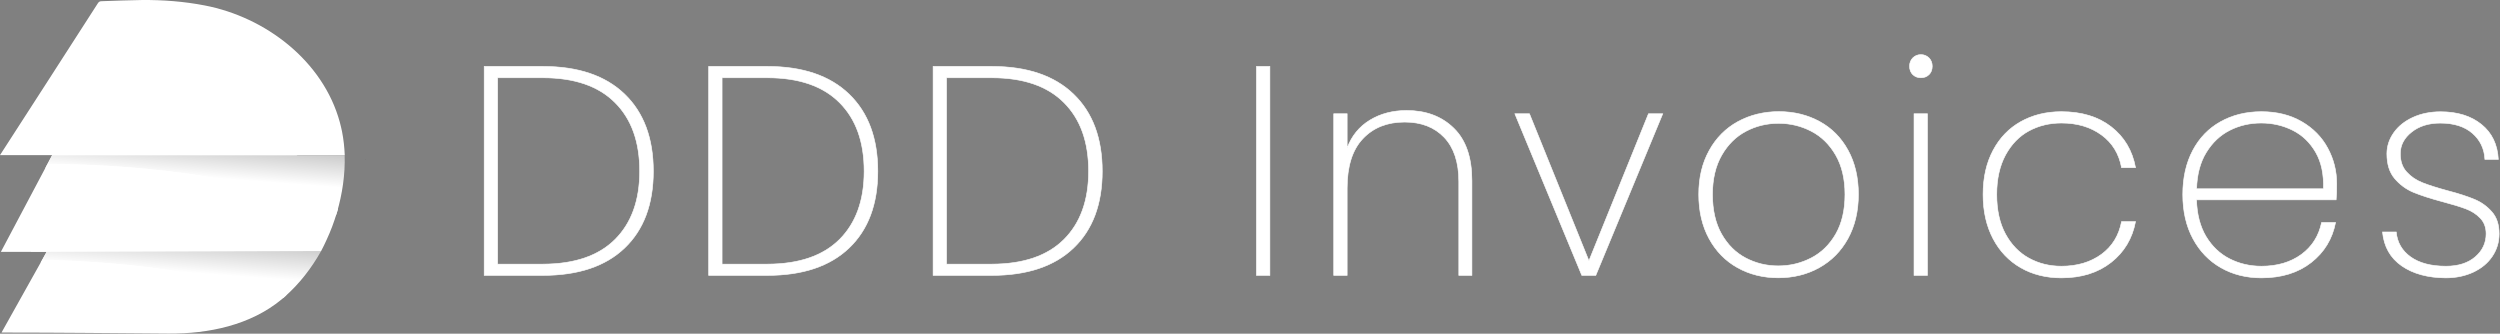 <svg width="3132" height="418" viewBox="0 0 3132 418" fill="none" xmlns="http://www.w3.org/2000/svg">
<rect x="0" y="0" width="3132" height="418" fill="#808080" stroke="none"/>
<path d="M782.5 117.915C806.5 141.015 818.5 173.215 818.5 214.515C818.5 255.815 806.5 287.815 782.5 310.715C758.5 333.615 724.4 345.015 680.1 345.015H606.6V83.215H680.1C724.4 83.215 758.5 94.815 782.5 117.915ZM770.4 300.115C791 279.615 801.4 251.115 801.4 214.515C801.4 177.715 791.1 149.015 770.4 128.415C749.8 107.815 719.7 97.415 680.1 97.415H623.4V330.915H680.1C719.7 330.815 749.7 320.615 770.4 300.115Z" fill="white" stroke="white" stroke-width="0.75" stroke-miterlimit="10"/>
<path d="M1063.7 117.915C1087.7 141.015 1099.7 173.215 1099.7 214.515C1099.7 255.815 1087.7 287.815 1063.7 310.715C1039.7 333.615 1005.6 345.015 961.3 345.015H887.8V83.215H961.3C1005.6 83.215 1039.7 94.815 1063.7 117.915ZM1051.6 300.115C1072.2 279.615 1082.6 251.115 1082.6 214.515C1082.6 177.715 1072.3 149.015 1051.6 128.415C1031 107.815 1000.9 97.415 961.3 97.415H904.6V330.915H961.3C1000.9 330.815 1030.9 320.615 1051.6 300.115Z" fill="white" stroke="white" stroke-width="0.75" stroke-miterlimit="10"/>
<path d="M1344.9 117.915C1368.9 141.015 1380.9 173.215 1380.9 214.515C1380.9 255.815 1368.9 287.815 1344.9 310.715C1320.9 333.615 1286.8 345.015 1242.5 345.015H1169V83.215H1242.5C1286.8 83.215 1320.9 94.815 1344.9 117.915ZM1332.8 300.115C1353.4 279.615 1363.8 251.115 1363.8 214.515C1363.8 177.715 1353.5 149.015 1332.8 128.415C1312.2 107.815 1282.1 97.415 1242.5 97.415H1185.8V330.915H1242.5C1282.1 330.815 1312.1 320.615 1332.8 300.115Z" fill="white" stroke="white" stroke-width="0.75" stroke-miterlimit="10"/>
<path d="M1590.9 83.215V345.015H1574.1V83.215H1590.9Z" fill="white" stroke="white" stroke-width="0.75" stroke-miterlimit="10"/>
<path d="M1821.3 160.614C1836.5 175.414 1844 197.314 1844 226.414V345.014H1827.6V227.514C1827.6 203.414 1821.5 184.914 1809.3 172.114C1797.1 159.314 1780.6 152.914 1759.7 152.914C1737.8 152.914 1720.4 159.914 1707.3 173.814C1694.2 187.714 1687.7 208.414 1687.7 235.714V345.014H1670.9V142.514H1687.7V185.414C1693.4 170.214 1702.9 158.614 1716.2 150.514C1729.5 142.414 1744.9 138.414 1762.3 138.414C1786.5 138.414 1806.2 145.814 1821.3 160.614Z" fill="white" stroke="white" stroke-width="0.75" stroke-miterlimit="10"/>
<path d="M1990.6 326.714L2065.2 142.514H2083.1L1999.2 345.014H1981.7L1897.8 142.514H1916.1L1990.6 326.714Z" fill="white" stroke="white" stroke-width="0.75" stroke-miterlimit="10"/>
<path d="M2176.7 335.314C2161.5 326.814 2149.7 314.714 2141.1 298.914C2132.5 283.114 2128.2 264.714 2128.2 243.514C2128.2 222.614 2132.5 204.314 2141.3 188.514C2150 172.714 2162 160.714 2177.3 152.314C2192.6 144.014 2209.7 139.814 2228.6 139.814C2247.5 139.814 2264.5 144.014 2279.7 152.314C2294.9 160.614 2306.7 172.614 2315.3 188.314C2323.9 204.014 2328.2 222.414 2328.2 243.514C2328.2 264.614 2323.8 283.114 2315.1 298.914C2306.4 314.714 2294.4 326.814 2279.1 335.314C2263.8 343.814 2246.7 348.014 2227.8 348.014C2208.9 348.014 2191.9 343.814 2176.7 335.314ZM2269 323.214C2281.8 316.614 2292.1 306.614 2299.8 293.214C2307.5 279.814 2311.4 263.214 2311.4 243.614C2311.4 224.214 2307.5 207.814 2299.8 194.414C2292.1 181.014 2281.9 171.014 2269.2 164.414C2256.5 157.814 2242.8 154.514 2228.2 154.514C2213.5 154.514 2199.9 157.814 2187.4 164.414C2174.8 171.014 2164.7 181.014 2157 194.414C2149.3 207.814 2145.4 224.214 2145.4 243.614C2145.4 263.214 2149.2 279.814 2156.8 293.214C2164.4 306.614 2174.5 316.614 2187 323.214C2199.6 329.814 2213.2 333.114 2227.8 333.114C2242.5 333.114 2256.2 329.814 2269 323.214Z" fill="white" stroke="white" stroke-width="0.75" stroke-miterlimit="10"/>
<path d="M2396.4 93.514C2393.7 90.914 2392.3 87.314 2392.3 82.914C2392.3 78.714 2393.7 75.214 2396.4 72.514C2399.1 69.814 2402.5 68.414 2406.5 68.414C2410.5 68.414 2413.8 69.814 2416.6 72.514C2419.3 75.214 2420.7 78.714 2420.7 82.914C2420.7 87.414 2419.3 90.914 2416.6 93.514C2413.9 96.114 2410.5 97.414 2406.5 97.414C2402.5 97.414 2399.1 96.114 2396.4 93.514ZM2414.7 142.514V345.014H2397.9V142.514H2414.7Z" fill="white" stroke="white" stroke-width="0.75" stroke-miterlimit="10"/>
<path d="M2496.9 188.414C2505.2 172.714 2516.8 160.714 2531.6 152.414C2546.4 144.114 2563.4 139.914 2582.5 139.914C2607.9 139.914 2628.7 146.214 2645 158.914C2661.3 171.614 2671.4 188.614 2675.4 210.014H2657.9C2654.7 192.614 2646.3 178.914 2632.7 169.014C2619.1 159.114 2602.4 154.114 2582.5 154.114C2567.6 154.114 2554 157.414 2541.8 164.014C2529.6 170.614 2519.9 180.714 2512.5 194.214C2505.2 207.814 2501.5 224.214 2501.5 243.614C2501.5 263.214 2505.2 279.814 2512.5 293.214C2519.8 306.614 2529.6 316.714 2541.8 323.414C2554 330.114 2567.5 333.514 2582.5 333.514C2602.4 333.514 2619.1 328.514 2632.7 318.614C2646.2 308.714 2654.6 295.014 2657.9 277.614H2675.4C2671.4 298.714 2661.2 315.814 2644.8 328.714C2628.4 341.614 2607.6 348.114 2582.5 348.114C2563.4 348.114 2546.4 343.914 2531.6 335.414C2516.8 326.914 2505.2 314.814 2496.9 299.014C2488.6 283.214 2484.4 264.814 2484.4 243.614C2484.4 222.414 2488.6 204.014 2496.9 188.414Z" fill="white" stroke="white" stroke-width="0.75" stroke-miterlimit="10"/>
<path d="M2926.7 250.314H2751.8C2752.3 268.514 2756.3 283.714 2763.7 296.214C2771.2 308.614 2781 318.014 2793.2 324.214C2805.4 330.414 2818.7 333.514 2833.1 333.514C2853 333.514 2869.6 328.614 2883.1 318.814C2896.5 309.014 2905 295.614 2908.5 278.714H2926C2922 299.314 2911.8 316.114 2895.4 328.914C2879 341.714 2858.2 348.114 2833.1 348.114C2814.2 348.114 2797.3 343.914 2782.4 335.414C2767.5 326.914 2755.8 314.814 2747.3 299.014C2738.8 283.214 2734.6 264.814 2734.6 243.614C2734.6 222.514 2738.8 204.114 2747.1 188.414C2755.4 172.714 2767.1 160.714 2782 152.414C2796.9 144.114 2813.9 139.914 2833.1 139.914C2852.5 139.914 2869.3 144.114 2883.6 152.414C2897.9 160.714 2908.8 171.814 2916.2 185.614C2923.7 199.414 2927.4 214.314 2927.4 230.214C2927.5 239.114 2927.2 245.814 2926.7 250.314ZM2901.2 191.014C2894.1 178.614 2884.5 169.314 2872.3 163.214C2860.1 157.114 2846.9 154.114 2832.8 154.114C2818.7 154.114 2805.5 157.114 2793.5 163.214C2781.4 169.314 2771.6 178.614 2764 191.014C2756.4 203.414 2752.4 218.614 2751.9 236.514H2910.8C2911.4 218.614 2908.3 203.414 2901.2 191.014Z" fill="white" stroke="white" stroke-width="0.75" stroke-miterlimit="10"/>
<path d="M3008.9 333.114C2994.6 323.214 2986.6 309.014 2984.8 290.614H3002C3003.2 303.814 3009.3 314.214 3020.1 321.914C3030.9 329.614 3045.6 333.514 3064.3 333.514C3079.7 333.514 3092 329.614 3101 321.814C3110.1 314.014 3114.6 304.314 3114.6 292.914C3114.6 284.914 3112.2 278.414 3107.3 273.314C3102.5 268.214 3096.4 264.314 3089.2 261.614C3082 258.914 3072.2 255.914 3059.7 252.614C3044.8 248.614 3032.7 244.714 3023.5 240.914C3014.3 237.014 3006.5 231.314 3000 223.614C2993.5 215.914 2990.3 205.614 2990.3 192.614C2990.3 183.214 2993.2 174.414 2998.9 166.314C3004.6 158.214 3012.6 151.814 3022.8 147.114C3033 142.414 3044.6 140.014 3057.5 140.014C3078.6 140.014 3095.7 145.314 3108.8 155.914C3121.9 166.514 3128.9 181.114 3129.9 199.714H3113.1C3112.4 186.314 3107.1 175.314 3097.4 166.914C3087.7 158.514 3074.3 154.214 3057.1 154.214C3042.7 154.214 3030.7 157.914 3021.3 165.414C3011.8 172.914 3007.1 181.914 3007.1 192.614C3007.1 202.114 3009.8 209.714 3015.1 215.514C3020.4 221.314 3027 225.814 3034.9 228.914C3042.7 232.014 3053.1 235.314 3066 238.814C3080.2 242.514 3091.5 246.214 3100.1 249.814C3108.7 253.414 3115.9 258.614 3121.9 265.514C3127.9 272.314 3130.9 281.514 3130.9 292.914C3130.9 303.314 3128 312.814 3122.3 321.214C3116.6 329.714 3108.6 336.214 3098.4 341.014C3088.2 345.714 3076.8 348.114 3064.1 348.114C3041.7 348.014 3023.2 343.014 3008.9 333.114Z" fill="white" stroke="white" stroke-width="0.75" stroke-miterlimit="10"/>
<path d="M61.4 181.813L65.3 194.313L57.1 209.813V301.513L58.4 315.513L51 328.813L137.7 384.613L355.3 373.013L358.2 370.313L421.4 268.613L423.5 261.613L327.1 136.213L127.4 140.113L61.4 181.813Z" fill="white"/>
<path d="M422.1 266.214C323.4 219.314 149.3 204.314 59.3 205.814L65.4 194.414H431.8C432.5 218.514 428.9 242.914 422.1 266.214Z" fill="url(#paint0_linear_1708_220)"/>
<path d="M402.4 314.314C390.3 335.914 375.1 355.614 356.6 371.814C260.9 338.514 134.4 326.514 52.7 325.814L58.5 315.414H38.5L39.1 314.414H402.4V314.314Z" fill="url(#paint1_linear_1708_220)"/>
<path d="M52.7 325.814C134.4 326.514 260.8 338.614 356.6 371.814C355.4 372.914 354.2 373.914 352.9 375.014C313.6 407.514 261.2 418.214 211.3 417.914C143 417.414 74.4 416.614 5.8 416.614H1.9L52.7 325.814Z" fill="white"/>
<path d="M57.6 315.513H1.1L59.2 205.913C149.2 204.413 323.4 219.413 422 266.313C418.6 278.113 414.2 289.613 409.1 300.613C406.9 305.413 404.7 310.013 402.3 314.513" fill="white"/>
<path d="M0 194.314C0 194.314 120.2 8.214 122.4 4.414C123.5 2.514 124.8 1.514 127.2 1.514C144.1 1.014 161.1 0.214 178 0.014C204.3 -0.186 230.5 1.814 256.4 6.814C332.6 21.414 404.7 76.213 425.7 153.014C426.8 156.914 427.6 160.814 428.5 164.814C430.4 174.514 431.5 184.414 431.9 194.314H0Z" fill="white"/>
<path d="M458.2 199.713H458" stroke="black" stroke-width="0.25" stroke-miterlimit="10"/>
<defs>
<linearGradient id="paint0_linear_1708_220" x1="236.913" y1="322.175" x2="266.768" y2="-74.467" gradientUnits="userSpaceOnUse">
<stop offset="0.254" stop-color="white"/>
<stop offset="0.759"/>
</linearGradient>
<linearGradient id="paint1_linear_1708_220" x1="213.13" y1="411.885" x2="240.258" y2="51.469" gradientUnits="userSpaceOnUse">
<stop offset="0.199" stop-color="white"/>
<stop offset="0.778"/>
</linearGradient>
</defs>
</svg>
